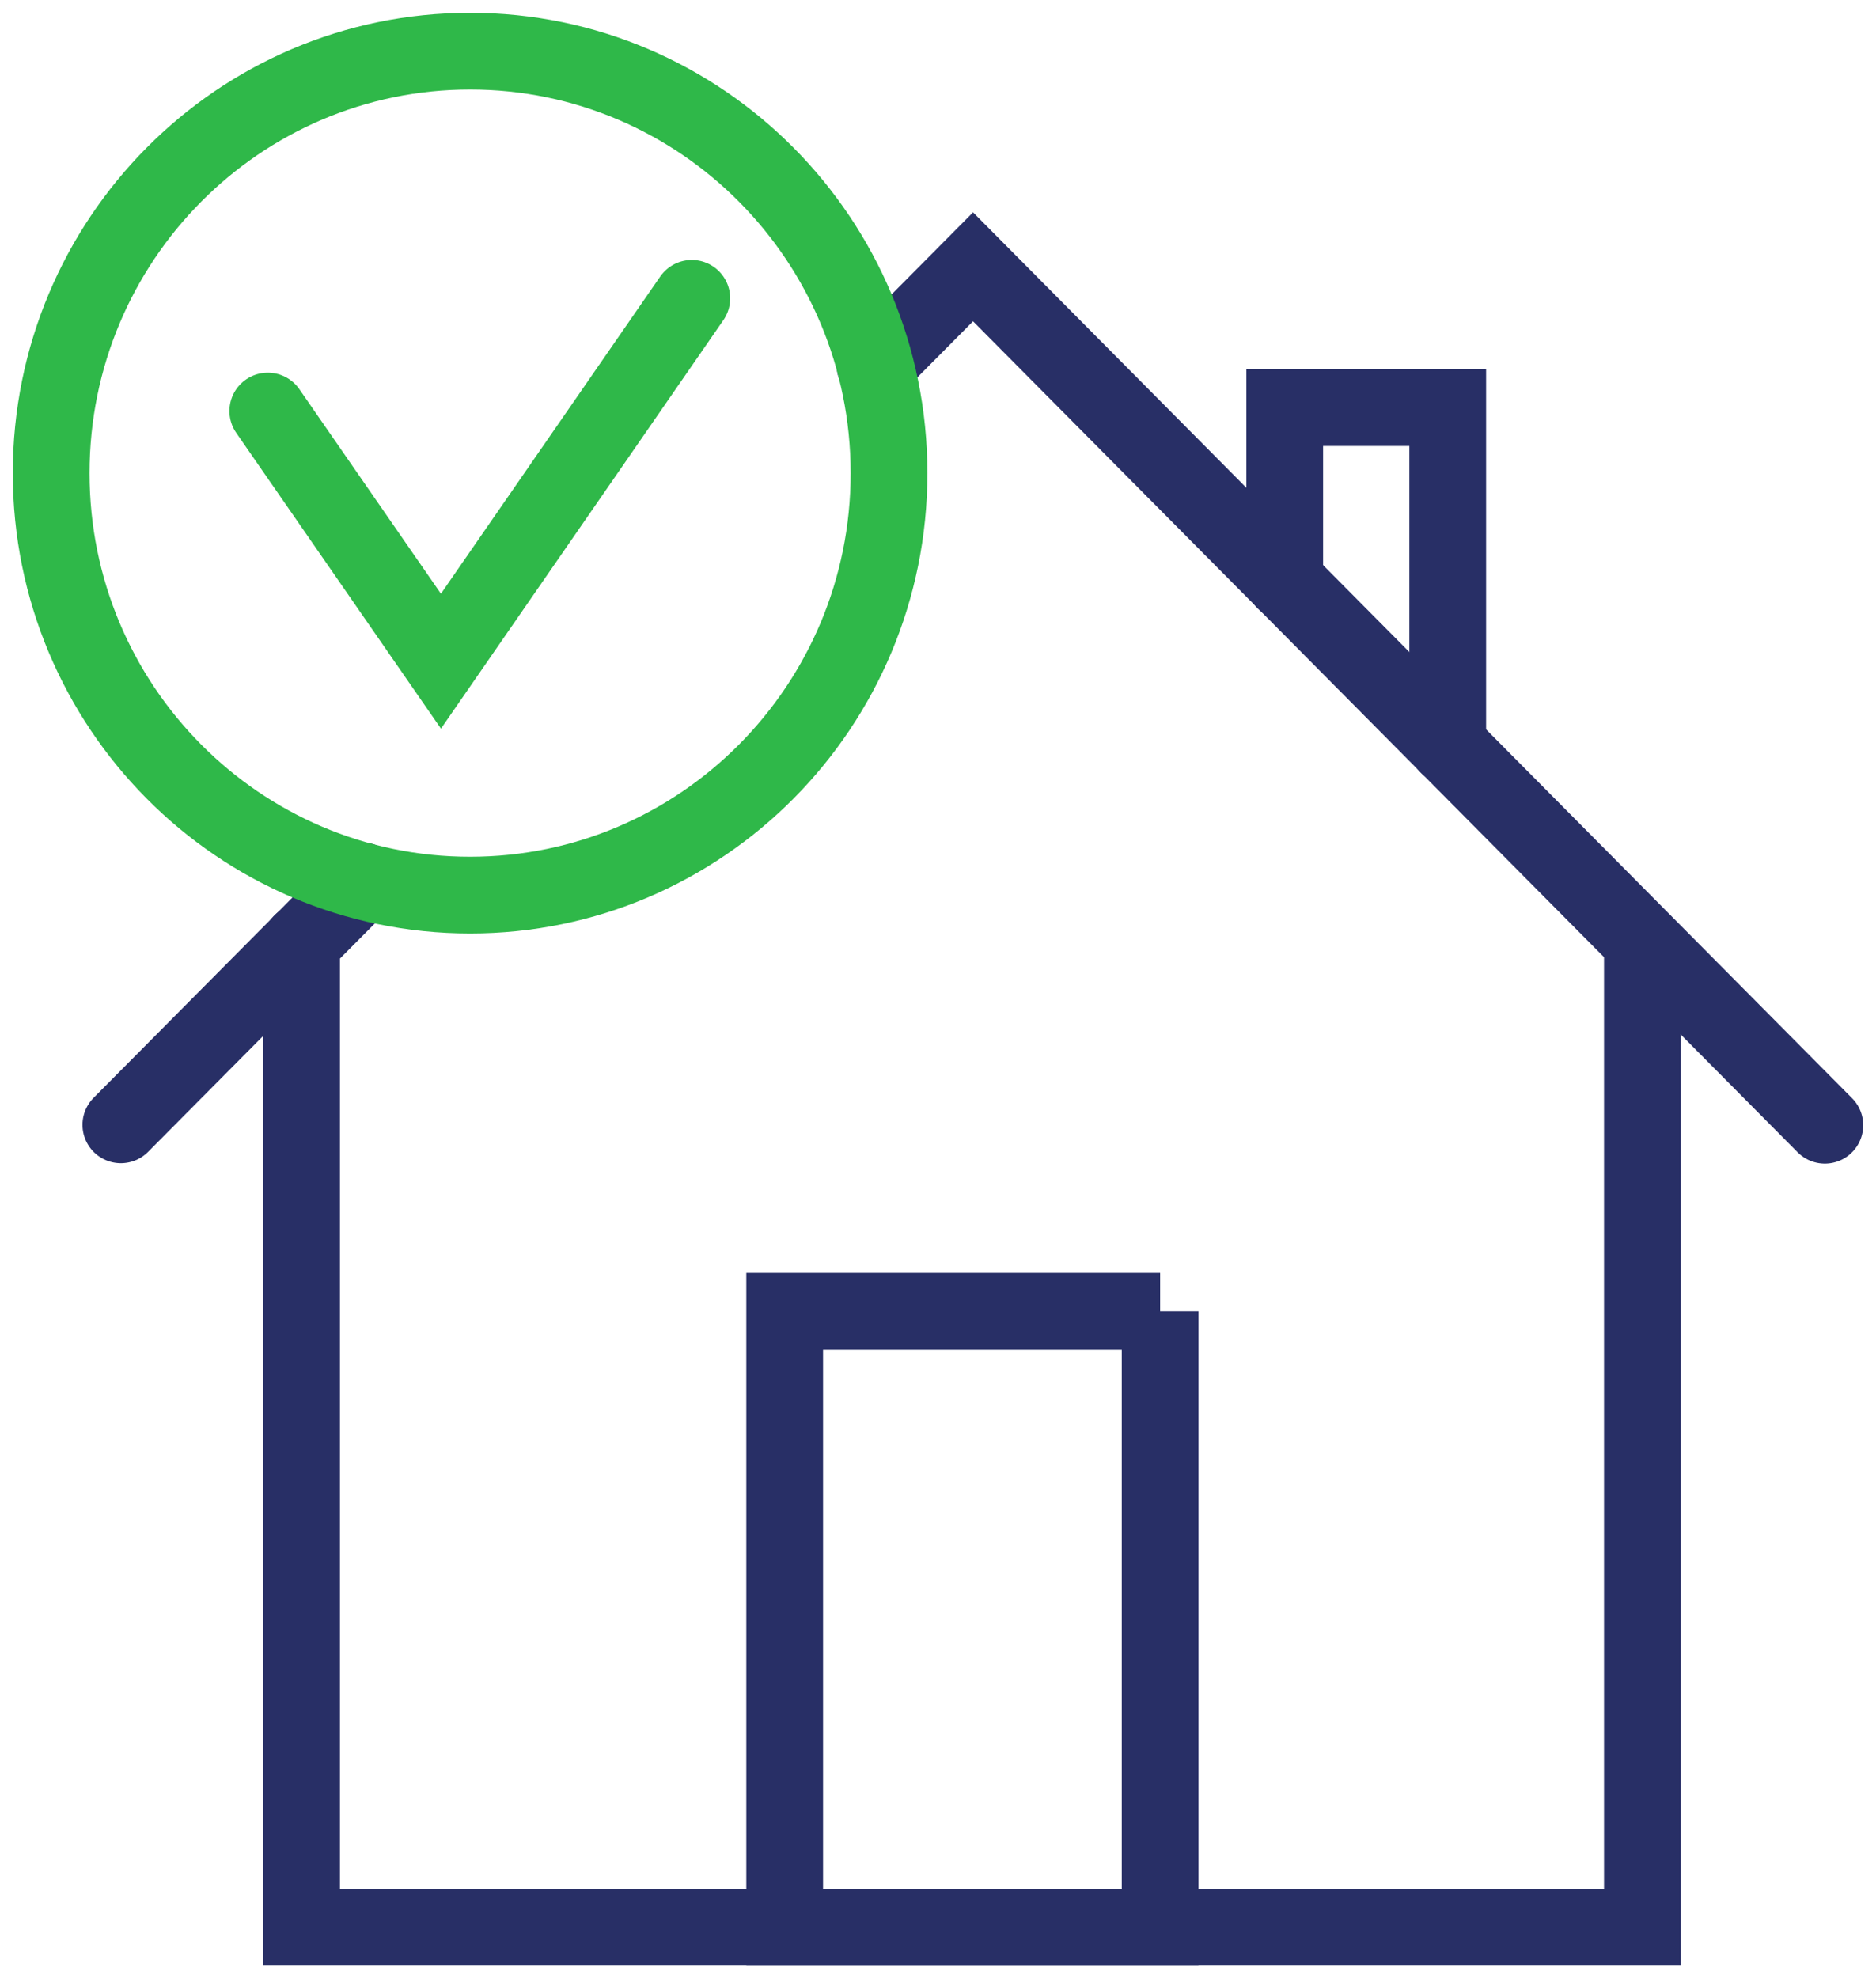 <svg width="110" height="116" fill="none" xmlns="http://www.w3.org/2000/svg"><path d="M21.274 51.664 7.086 65.956" stroke="#282F66" stroke-width="4.5" stroke-miterlimit="10" stroke-linecap="round"/><path d="m51.31 21.433 5.745-5.787L107 65.98" stroke="#282F66" stroke-width="4.5" stroke-miterlimit="11" stroke-linecap="round"/><path d="M75.33 34.079V23.902h9.558v19.805m11.415 11.55V113H17.684V55.257" stroke="#282F66" stroke-width="4.5" stroke-miterlimit="10" stroke-linecap="round"/><path d="M68.025 76.882H46.01V113h22.014V76.882Z" stroke="#282F66" stroke-width="4.5" stroke-miterlimit="10" stroke-linecap="round"/><path d="M27.564 52.487c13.566 0 24.564-11.078 24.564-24.743C52.128 14.078 41.13 3 27.564 3S3 14.078 3 27.744c0 13.665 10.998 24.743 24.564 24.743Z" stroke="#2FB849" stroke-width="4.5" stroke-miterlimit="10" stroke-linecap="round"/><path d="M15.703 24.102 25.855 38.77l14.709-21.277" stroke="#2FB849" stroke-width="4.5" stroke-miterlimit="11" stroke-linecap="round"/></svg>